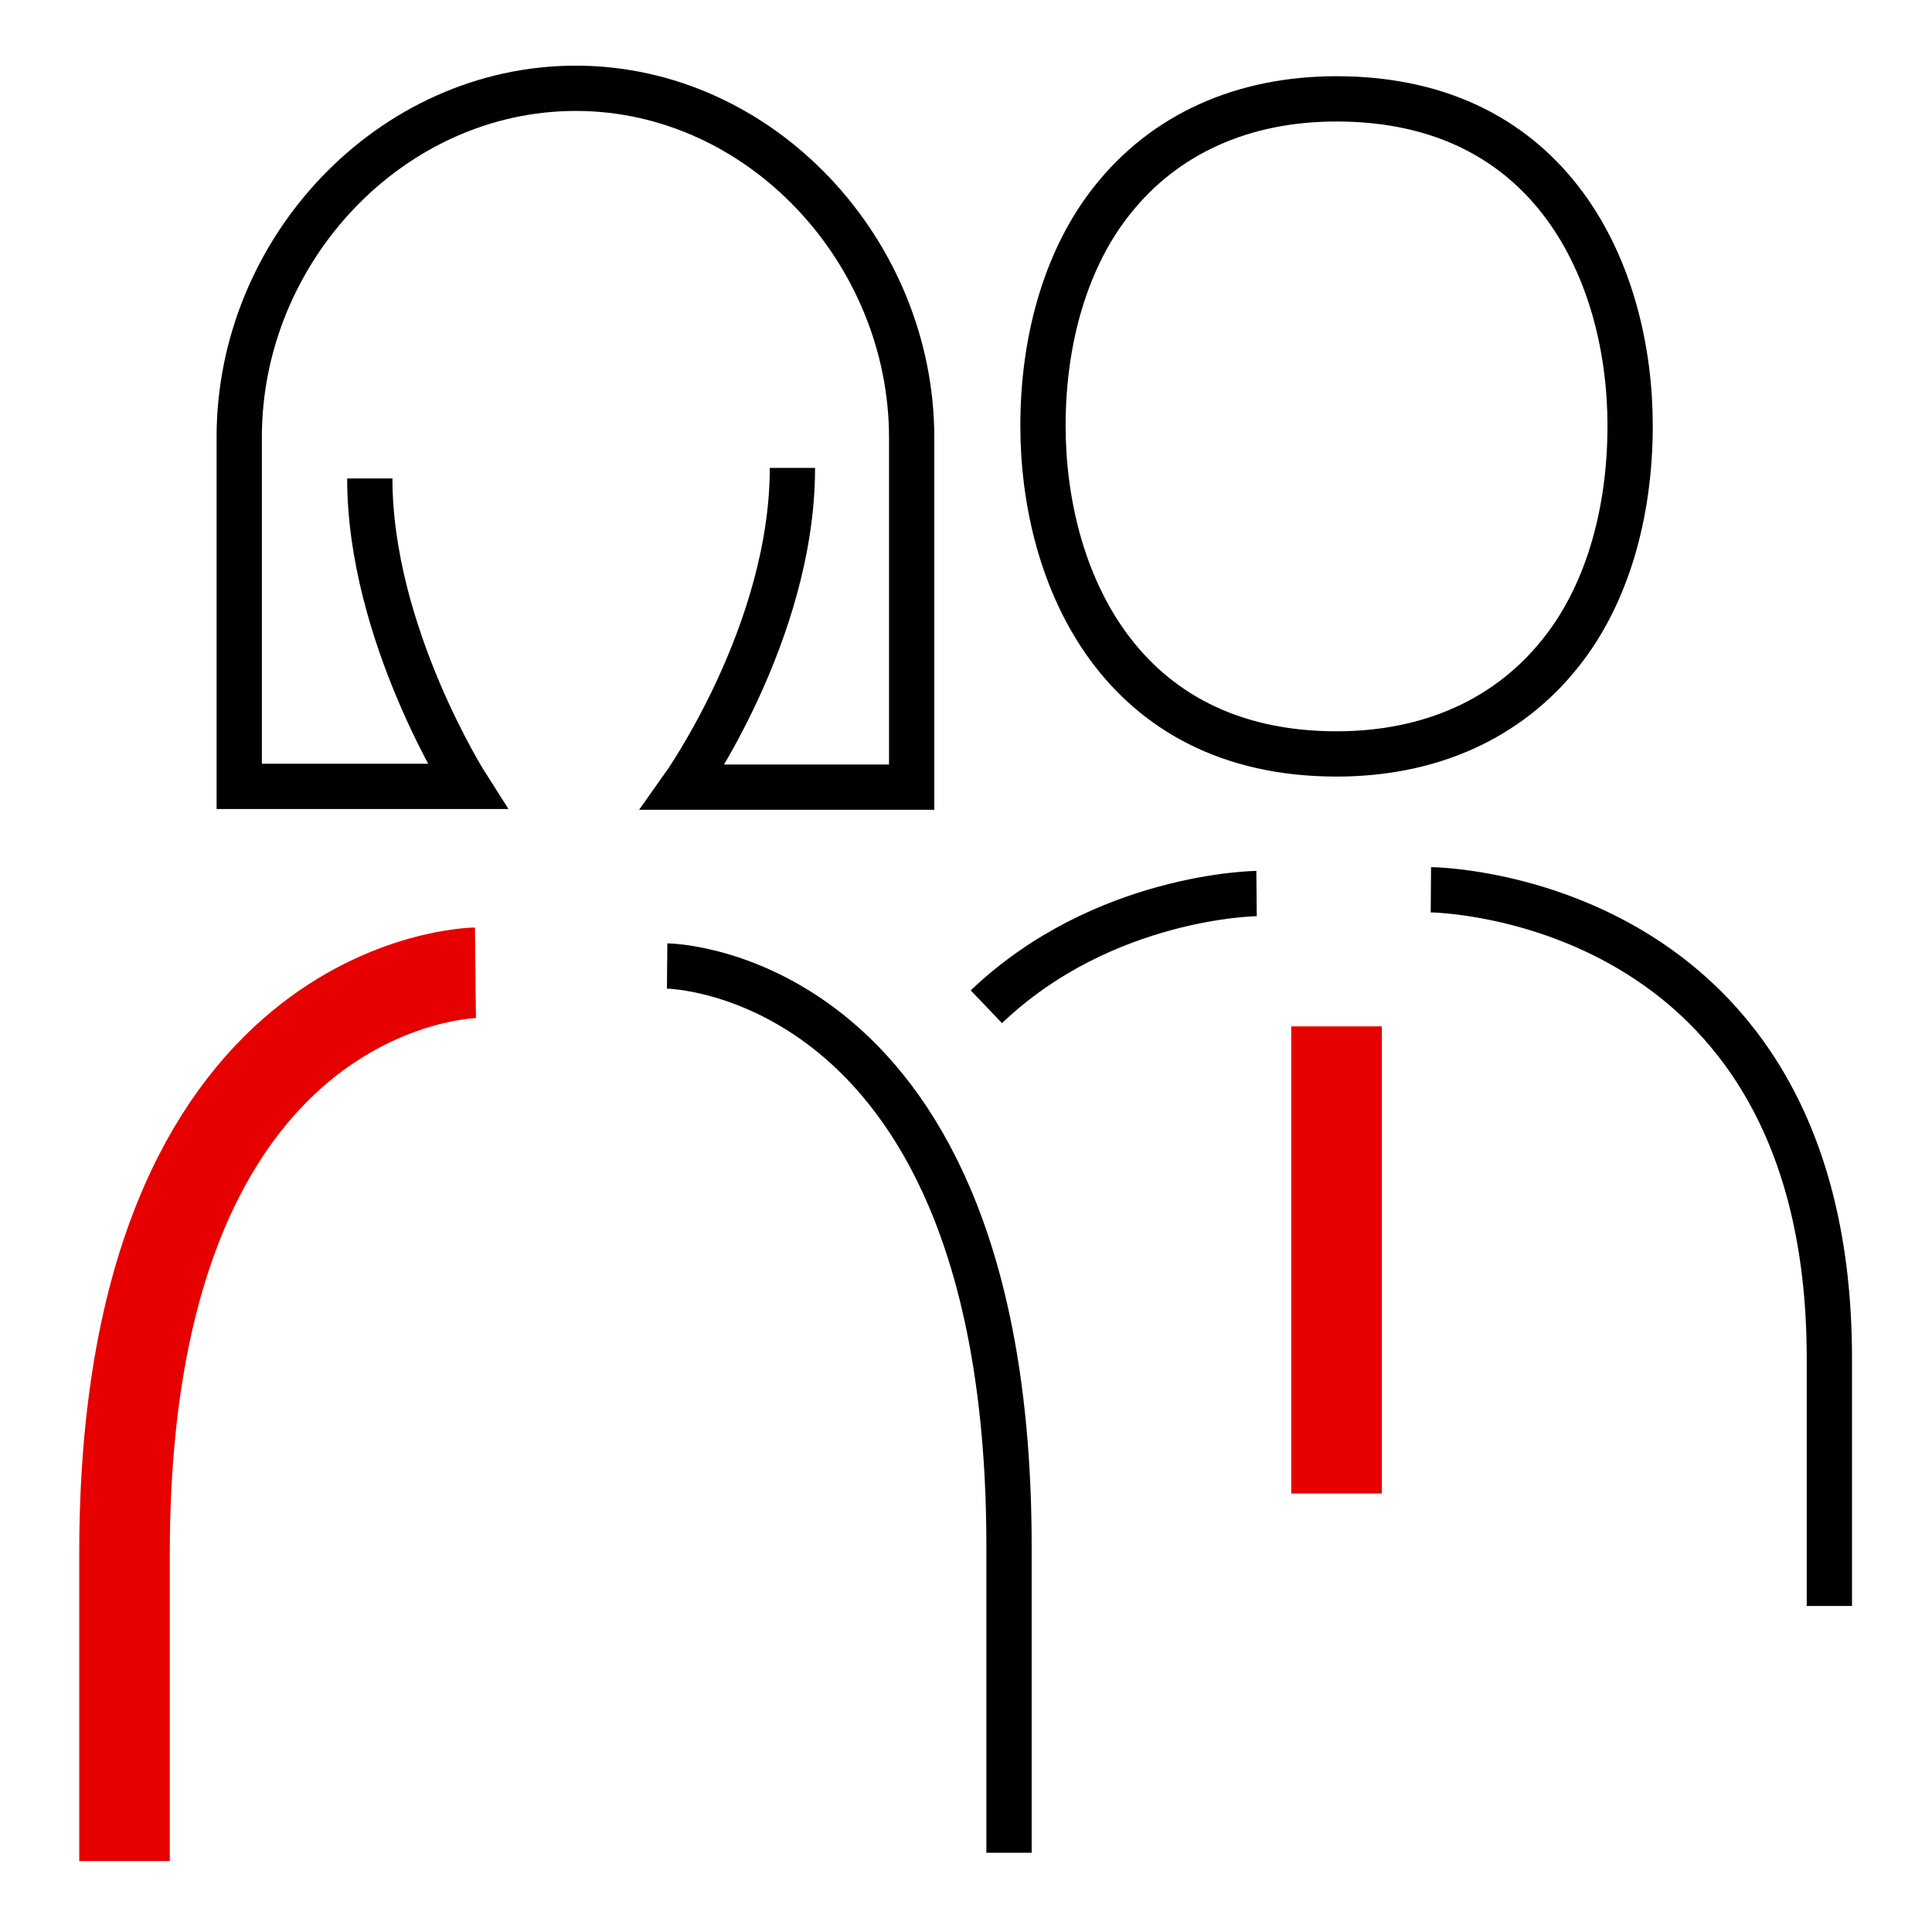 <svg xmlns="http://www.w3.org/2000/svg" xmlns:xlink="http://www.w3.org/1999/xlink" id="Layer_1" x="0px" y="0px" viewBox="0 0 256 256" style="enable-background:new 0 0 256 256;" xml:space="preserve"><style type="text/css">	.st0{fill:none;stroke:#000000;stroke-width:6;stroke-miterlimit:10;}	.st1{fill:none;stroke:#E60000;stroke-width:12;stroke-miterlimit:10;}</style><g>	<path class="st0" d="M133.7,245.5v-40.6c0-76.5-45.3-76.9-45.3-76.9"></path>	<path class="st1" d="M63,128.9c0,0-46.5,0.5-46.5,76.9v40.8"></path>	<path class="st0" d="M105,62c0,21.9-14.5,42.3-14.5,42.3h30.3V58c0-24.7-20-46.3-44.5-46.3S31.7,33.1,31.7,57.9v46.3h30.2  c0,0-12.9-20.2-12.9-40.8"></path>	<path class="st0" d="M177.1,13.1c-12.5,0-22.8,4.7-29.7,13.4c-6,7.5-9.2,18.2-9.2,29.9c0,20,10.1,43.5,38.9,43.5  c12.5,0,22.8-4.7,29.7-13.4c6-7.5,9.2-18.2,9.2-30.1C216,36.5,205.9,13.1,177.1,13.1 M242.4,212.8V180c0-61.7-52.8-62.1-52.8-62.1"></path>	<path class="st0" d="M130.7,133.4c15.5-14.8,35.8-15,35.8-15"></path>	<line class="st1" x1="177.1" y1="136" x2="177.1" y2="197.9"></line></g></svg>
